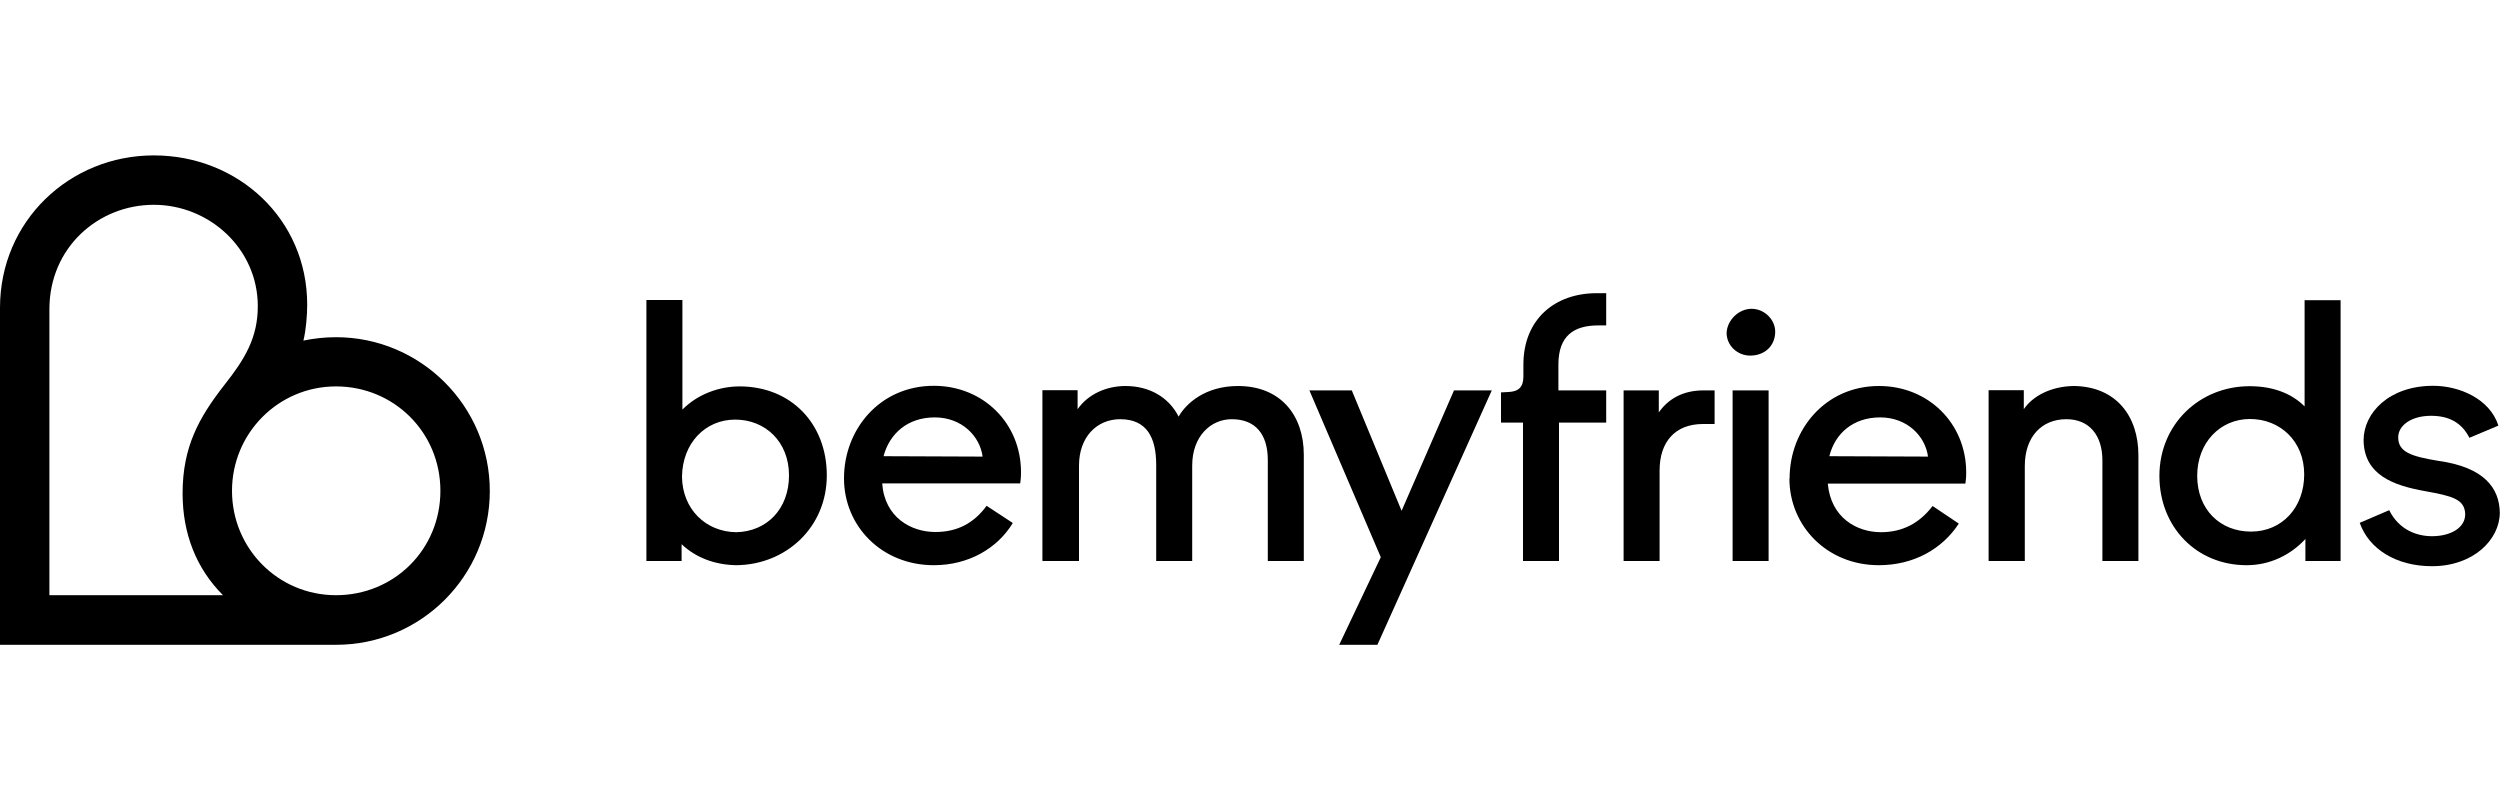 <?xml version="1.0" encoding="UTF-8"?>
<svg id="Layer_2" xmlns="http://www.w3.org/2000/svg" version="1.1" viewBox="0 0 125 40">
  <!-- Generator: Adobe Illustrator 29.0.1, SVG Export Plug-In . SVG Version: 2.1.0 Build 192)  -->
  <defs>
    <style>
      .st0 {
        fill: none;
      }
    </style>
  </defs>
  <g>
    <path d="M0,15.39v16.85h16.8c4.25,0,7.69-3.44,7.69-7.69s-3.46-7.69-7.69-7.69c-.56,0-1.1.06-1.63.17.13-.52.19-1.27.19-1.8,0-4.28-3.46-7.46-7.67-7.46S0,11.05,0,15.39h0ZM2.47,29.77v-14.31c0-3.09,2.45-5.22,5.22-5.22s5.2,2.19,5.2,5.07c0,1.57-.64,2.64-1.68,3.95-1.27,1.63-2.08,3.09-2.08,5.41,0,2.02.69,3.76,2.02,5.09H2.47ZM11.6,24.54c0-2.88,2.32-5.22,5.2-5.22s5.22,2.28,5.22,5.22-2.32,5.22-5.22,5.22-5.2-2.34-5.2-5.22h0ZM32.32,28.05h1.76v-.84c.71.67,1.65,1.03,2.73,1.05,2.49-.02,4.53-1.89,4.53-4.49s-1.8-4.45-4.36-4.45c-.99,0-2.08.37-2.86,1.16v-5.48h-1.8v13.04h0ZM34.1,23.84c.02-1.68,1.16-2.86,2.66-2.86s2.69,1.1,2.69,2.79-1.12,2.81-2.64,2.84c-1.53-.02-2.69-1.16-2.71-2.77h0ZM42.2,23.92c0,2.39,1.89,4.34,4.49,4.34,1.74,0,3.18-.84,3.95-2.11l-1.31-.86c-.64.88-1.48,1.31-2.56,1.31-1.22,0-2.54-.73-2.66-2.43h6.9c.02-.15.04-.3.04-.56,0-2.45-1.89-4.32-4.36-4.32-2.71,0-4.49,2.19-4.49,4.62h0ZM44.18,22.8c.3-1.12,1.2-1.93,2.56-1.93s2.26.95,2.39,1.96l-4.94-.02h0ZM52.15,28.05h1.8v-4.77c0-1.44.9-2.32,2.06-2.32,1.33,0,1.8.92,1.8,2.28v4.81h1.8v-4.77c0-1.46.92-2.32,1.98-2.32,1.18,0,1.8.75,1.8,2.04v5.05h1.8v-5.31c0-1.98-1.16-3.44-3.29-3.44-1.65,0-2.6.88-2.97,1.53-.49-.97-1.46-1.53-2.66-1.53-.95,0-1.87.41-2.39,1.16v-.95h-1.76v8.53h0ZM65.47,19.52l3.57,8.34-2.08,4.38h1.91l5.72-12.72h-1.89l-2.62,6.02-2.49-6.02h-2.11ZM75.05,21.13h1.1v6.92h1.8v-6.92h2.36v-1.61h-2.39v-1.29c0-1.44.77-1.96,2-1.96h.39v-1.61h-.49c-2.06,0-3.65,1.29-3.65,3.57v.6c0,.54-.26.75-.75.77l-.37.02v1.5h0ZM81.18,28.05h1.8v-4.53c0-1.42.77-2.32,2.17-2.32h.58v-1.68h-.56c-1.03,0-1.76.43-2.23,1.1v-1.1h-1.76v8.53h0ZM86.33,16.64c0,.64.54,1.14,1.18,1.14.73,0,1.25-.49,1.25-1.2,0-.6-.54-1.14-1.18-1.14s-1.22.56-1.25,1.2h0ZM86.63,28.05h1.8v-8.53h-1.8v8.53h0ZM89.47,23.92c0,2.39,1.89,4.34,4.47,4.34,1.76,0,3.18-.82,4-2.08l-1.31-.88c-.67.88-1.53,1.31-2.58,1.31-1.22,0-2.51-.73-2.66-2.43h6.88c.02-.15.04-.3.04-.56,0-2.45-1.89-4.32-4.36-4.32-2.69,0-4.47,2.19-4.47,4.62h0ZM91.47,22.8c.28-1.12,1.18-1.93,2.54-1.93s2.26.95,2.39,1.96l-4.92-.02h0ZM99.44,28.05h1.8v-4.75c0-1.46.84-2.34,2.08-2.34,1.14,0,1.8.8,1.8,2.06v5.03h1.8v-5.29c0-1.96-1.12-3.44-3.24-3.46-1.16.02-2.06.52-2.49,1.16v-.95h-1.76v8.53h0ZM107.97,23.79c0,2.56,1.85,4.47,4.36,4.47,1.18,0,2.21-.52,2.94-1.31v1.1h1.76v-13.04h-1.8v5.31c-.69-.69-1.65-1.01-2.75-1.01-2.49,0-4.51,1.89-4.51,4.49h0ZM109.86,23.79c0-1.65,1.14-2.84,2.64-2.84s2.71,1.1,2.71,2.77-1.12,2.86-2.66,2.86-2.69-1.1-2.69-2.79h0Z"/>
    <path d="M117.99,26.15c.45,1.28,1.79,2.16,3.61,2.16,2.08,0,3.39-1.34,3.39-2.68-.02-1.21-.76-2.27-3.09-2.59-1.32-.22-1.99-.43-1.99-1.17,0-.61.67-1.08,1.64-1.08.91,0,1.54.35,1.92,1.1l1.45-.61c-.43-1.34-1.95-1.99-3.26-1.99-2.21,0-3.48,1.36-3.48,2.72.02,1.75,1.51,2.27,3.09,2.55,1.32.24,1.97.39,1.99,1.15,0,.69-.74,1.1-1.66,1.1-.74,0-1.64-.3-2.14-1.3l-1.47.63h0Z"/>
  </g>
  <rect class="st0" width="125" height="40"/>
</svg>